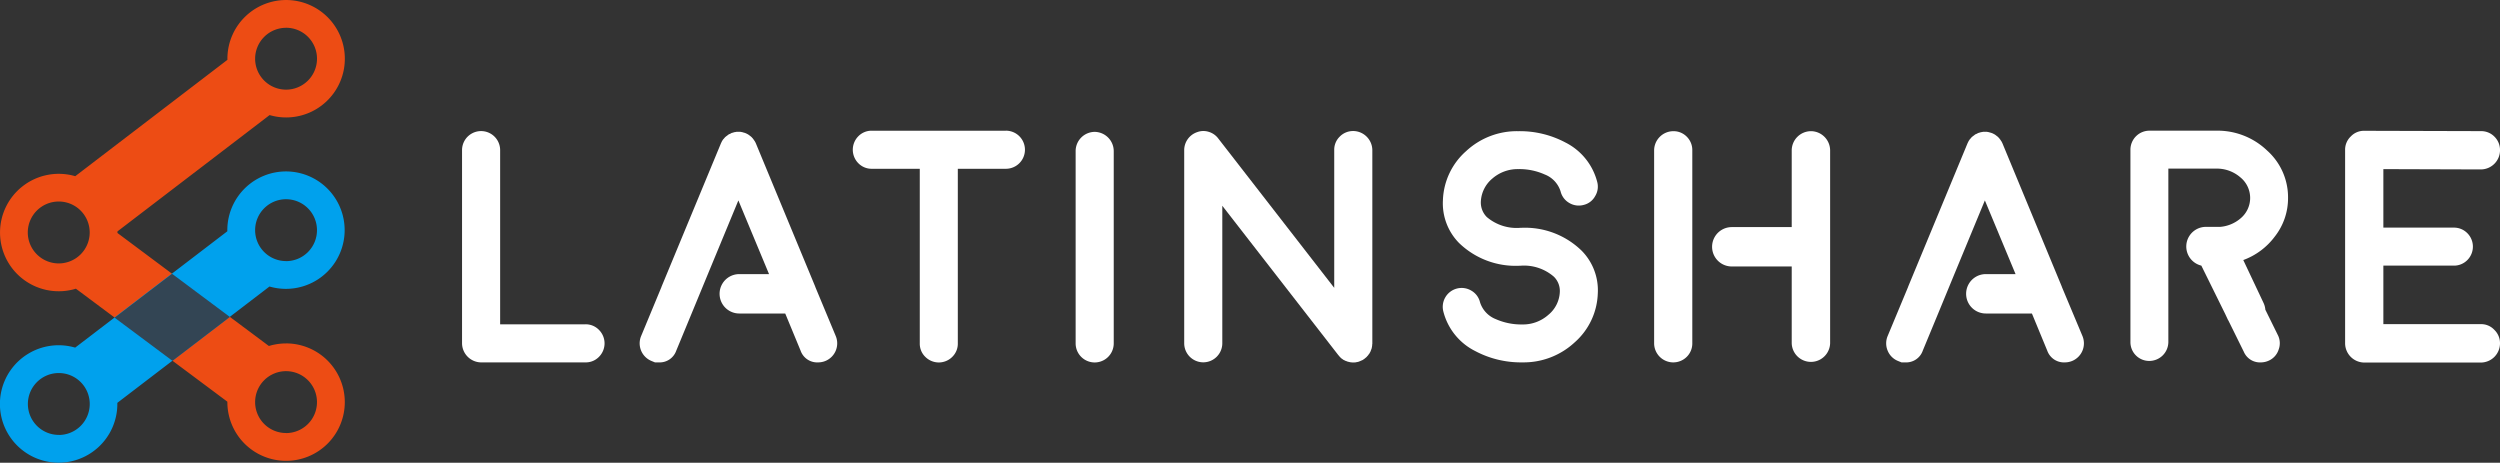 <svg xmlns="http://www.w3.org/2000/svg" width="183.733" height="34.009" viewBox="0 0 183.733 34.009">
  <rect x="0" y="0" width="183.733" height="34.009" fill="#333333" stroke="none"/>
  <g id="Grupo_2069" data-name="Grupo 2069" transform="translate(-167.216 -314.083)">
    <g id="Grupo_490" data-name="Grupo 490" transform="translate(175.636 323.689)">
      <g id="Grupo_489" data-name="Grupo 489" transform="translate(25.538 0)">
        <g id="Grupo_488" data-name="Grupo 488">
          <path id="Trazado_539" data-name="Trazado 539" d="M340.7,374.913H334.43v-12.8a1.4,1.4,0,0,0-2.8,0v14.2a1.418,1.418,0,0,0,1.4,1.4H340.7a1.355,1.355,0,0,0,1-.415,1.4,1.4,0,0,0,0-1.967A1.35,1.35,0,0,0,340.7,374.913Z" transform="translate(-331.631 -360.685)" fill="#fff"/>
          <path id="Trazado_540" data-name="Trazado 540" d="M481.93,360.594h-9.852a1.361,1.361,0,0,0-1,.415,1.41,1.41,0,0,0,0,1.968,1.361,1.361,0,0,0,1,.415H475.6v12.83a1.348,1.348,0,0,0,.415,1,1.4,1.4,0,0,0,1.968,0,1.355,1.355,0,0,0,.413-1v-12.83h3.534a1.4,1.4,0,0,0,0-2.8Z" transform="translate(-441.961 -360.594)" fill="#fff"/>
          <path id="Trazado_541" data-name="Trazado 541" d="M551.367,361a1.412,1.412,0,0,0-1.4,1.4v14.146a1.4,1.4,0,0,0,2.8,0V362.4a1.418,1.418,0,0,0-1.4-1.4Z" transform="translate(-504.873 -360.914)" fill="#fff"/>
          <path id="Trazado_542" data-name="Trazado 542" d="M601,360.707a1.363,1.363,0,0,0-1,.415,1.342,1.342,0,0,0-.4.984v10.125l-8.524-10.978a1.358,1.358,0,0,0-.7-.487,1.307,1.307,0,0,0-.852.023,1.4,1.4,0,0,0-.95,1.316v14.2a1.4,1.4,0,0,0,2.8,0V366.2l8.52,10.968v.011h.015l.034.047.047.048v.011l.013.012c.034.032.066.064.1.1.008.008.026.019.049.036l.083.059a.307.307,0,0,0,.048.035c.023.009.05.021.082.036a.07.07,0,0,0,.048.024.25.25,0,0,0,.1.035.2.2,0,0,0,.047.024.762.762,0,0,0,.093.023c.041.016.057.021.049.012a.973.973,0,0,0,.119.024c.03.008.038.008.022,0a1.076,1.076,0,0,0,.154.012,1.745,1.745,0,0,0,.2-.012l.038-.012a.849.849,0,0,0,.2-.048l.024-.013c.063-.022.125-.051.191-.082h.012c.054-.032.113-.072.177-.119l.013-.013c.031-.024.035-.027.011-.012a.258.258,0,0,0,.06-.047.364.364,0,0,0,.056-.048.565.565,0,0,0,.039-.046.578.578,0,0,1,.047-.048l.037-.047a.438.438,0,0,0,.046-.072l.037-.034a.653.653,0,0,1,.035-.072l.036-.059.023-.06a.336.336,0,0,0,.024-.071.214.214,0,0,0,.023-.058.159.159,0,0,0,.025-.071l.012-.06a.159.159,0,0,0,.012-.071.352.352,0,0,0,.012-.07v-.059a.337.337,0,0,0,.013-.072V362.106a1.419,1.419,0,0,0-1.4-1.4Z" transform="translate(-535.501 -360.683)" fill="#fff"/>
          <path id="Trazado_543" data-name="Trazado 543" d="M686.164,363.55a4.547,4.547,0,0,1,1.932.391,1.966,1.966,0,0,1,1.174,1.245,1.346,1.346,0,0,0,.642.854,1.364,1.364,0,0,0,1.055.142,1.3,1.3,0,0,0,.839-.639,1.327,1.327,0,0,0,.155-1.056,4.5,4.5,0,0,0-2.336-2.893,7.135,7.135,0,0,0-3.461-.831,5.48,5.48,0,0,0-3.841,1.47,5.025,5.025,0,0,0-1.7,3.606,4.15,4.15,0,0,0,1.185,3.141,5.97,5.97,0,0,0,4.445,1.672h.06a3.344,3.344,0,0,1,2.466.807,1.467,1.467,0,0,1,.436,1.1,2.3,2.3,0,0,1-.851,1.708,2.8,2.8,0,0,1-1.91.7,4.629,4.629,0,0,1-1.945-.391,1.965,1.965,0,0,1-1.161-1.245,1.344,1.344,0,0,0-.642-.852,1.387,1.387,0,0,0-2.048,1.552A4.488,4.488,0,0,0,683,376.924a7.146,7.146,0,0,0,3.464.83,5.509,5.509,0,0,0,3.841-1.47,5.007,5.007,0,0,0,1.7-3.593,4.137,4.137,0,0,0-1.184-3.142,5.963,5.963,0,0,0-4.45-1.684h-.058a3.38,3.38,0,0,1-2.467-.794,1.512,1.512,0,0,1-.437-1.114,2.342,2.342,0,0,1,.842-1.709A2.834,2.834,0,0,1,686.164,363.55Z" transform="translate(-608.536 -360.728)" fill="#fff"/>
          <path id="Trazado_544" data-name="Trazado 544" d="M757.212,360.763a1.419,1.419,0,0,0-1.409,1.412v14.17a1.407,1.407,0,0,0,2.406.994,1.382,1.382,0,0,0,.4-.994v-14.17a1.384,1.384,0,0,0-.4-1A1.357,1.357,0,0,0,757.212,360.763Z" transform="translate(-668.194 -360.728)" fill="#fff"/>
          <path id="Trazado_545" data-name="Trazado 545" d="M783.69,360.763a1.42,1.42,0,0,0-1.413,1.412v5.637h-4.405a1.447,1.447,0,1,0,0,2.894h4.405v5.638a1.412,1.412,0,0,0,2.823,0v-14.17a1.421,1.421,0,0,0-1.411-1.412Z" transform="translate(-684.556 -360.728)" fill="#fff"/>
          <path id="Trazado_546" data-name="Trazado 546" d="M935.9,368.372a4.558,4.558,0,0,0,.973-2.833,4.612,4.612,0,0,0-1.552-3.5,5.267,5.267,0,0,0-3.736-1.447h-4.909a1.4,1.4,0,0,0-1.387,1.4v14.134a1.379,1.379,0,0,0,1.387,1.388,1.4,1.4,0,0,0,1.4-1.388V363.38h3.51a2.628,2.628,0,0,1,1.767.629,1.952,1.952,0,0,1,.035,3.024,2.629,2.629,0,0,1-1.5.628h-1.044a1.444,1.444,0,0,0-.344,2.848l1.756,3.558.2.428c.01.019.024.033.034.051l1.131,2.293a1.29,1.29,0,0,0,1.246.783,1.415,1.415,0,0,0,.617-.142,1.331,1.331,0,0,0,.7-.807,1.316,1.316,0,0,0-.058-1.054l-.921-1.87a1.463,1.463,0,0,0-.13-.491l-1.492-3.158A5.062,5.062,0,0,0,935.9,368.372Z" transform="translate(-802.675 -360.594)" fill="#fff"/>
          <path id="Trazado_547" data-name="Trazado 547" d="M1011.662,374.81h-7.173v-4.3h5.169a1.373,1.373,0,0,0,.994-.4,1.4,1.4,0,0,0,0-1.993,1.37,1.37,0,0,0-.994-.4h-5.169v-4.3l7.161.023h.012a1.415,1.415,0,0,0,1.4-1.4,1.382,1.382,0,0,0-.4-1,1.364,1.364,0,0,0-1-.415l-8.571-.024h-.012a1.322,1.322,0,0,0-.984.415,1.336,1.336,0,0,0-.417,1v14.217a1.421,1.421,0,0,0,1.4,1.4h8.583a1.415,1.415,0,0,0,1.4-1.4,1.36,1.36,0,0,0-.413-1A1.321,1.321,0,0,0,1011.662,374.81Z" transform="translate(-863.286 -360.594)" fill="#fff"/>
          <path id="Trazado_548" data-name="Trazado 548" d="M851.3,372.391v-.011l-4.362-10.529a.954.954,0,0,0-.06-.119.15.15,0,0,0-.036-.059.213.213,0,0,1-.037-.06c0-.008-.014-.028-.047-.06l-.035-.047c0-.008-.016-.028-.048-.059s-.036-.038-.036-.047a.272.272,0,0,1-.058-.048c-.023-.023-.039-.035-.048-.035a.734.734,0,0,0-.057-.048l-.049-.036a.554.554,0,0,0-.071-.047c-.039-.024-.054-.031-.047-.024a.923.923,0,0,0-.262-.107c.015,0,0,0-.049-.012a.3.3,0,0,0-.08-.024l-.06-.012-.071-.012h-.273l-.058.012a.5.5,0,0,1-.083.012l-.048.012a.539.539,0,0,1-.083.024.383.383,0,0,1-.082.024l-.049.023c.017-.008,0,0-.034.023l-.086.037a.284.284,0,0,0-.07.036l-.047.035a.6.6,0,0,1-.06.048c-.04.025-.057.036-.047.036-.01,0-.028.017-.058.047a.388.388,0,0,0-.048.036c0,.008-.017.027-.047.059s-.038.039-.038.047-.023.024-.045.047a.164.164,0,0,0-.035.06.629.629,0,0,0-.049.06l-.022.059a.87.87,0,0,0-.061.119l-4.362,10.529v.011l-1.506,3.617a1.39,1.39,0,0,0,0,1.067,1.376,1.376,0,0,0,.757.76l.262.106h.273a1.29,1.29,0,0,0,1.292-.866l1.139-2.751,1.148-2.787,2.276-5.5,2.255,5.416h-2.186a1.447,1.447,0,1,0,0,2.895H849.1l1.126,2.727a1.3,1.3,0,0,0,1.3.866,1.418,1.418,0,0,0,.533-.106,1.4,1.4,0,0,0,.757-1.827Z" transform="translate(-733.726 -360.914)" fill="#fff"/>
          <path id="Trazado_549" data-name="Trazado 549" d="M407.708,372.391v-.011l-4.363-10.529a.84.84,0,0,0-.06-.119.158.158,0,0,0-.036-.059.151.151,0,0,1-.035-.06c0-.008-.017-.028-.049-.06l-.034-.047c0-.008-.017-.028-.048-.059s-.036-.038-.036-.047a.368.368,0,0,1-.058-.048c-.021-.023-.038-.035-.047-.035a.578.578,0,0,0-.058-.048l-.048-.036c-.008-.007-.032-.023-.07-.047s-.056-.031-.048-.024a.934.934,0,0,0-.261-.107c.015,0,0,0-.046-.012a.347.347,0,0,0-.083-.024l-.061-.012-.072-.012h-.273l-.06.012a.472.472,0,0,1-.083.012l-.047.012a.549.549,0,0,1-.081.024.406.406,0,0,1-.084.024l-.048.023c.016-.008,0,0-.034.023l-.084.037a.232.232,0,0,0-.071.036l-.047.035c-.01.009-.03.024-.061.048s-.056.036-.046.036c-.01,0-.028.017-.06.047a.364.364,0,0,0-.048.036c0,.008-.016.027-.046.059s-.037.039-.037.047a.485.485,0,0,1-.049.047.242.242,0,0,0-.034.06.625.625,0,0,0-.048.06l-.022.059a.819.819,0,0,0-.06.119l-4.364,10.529v.011l-1.5,3.617a1.4,1.4,0,0,0,.758,1.827l.26.106h.273a1.291,1.291,0,0,0,1.294-.866l1.137-2.751,1.15-2.787,2.276-5.5,2.254,5.416h-2.187a1.447,1.447,0,0,0,0,2.895H405.5l1.128,2.727a1.291,1.291,0,0,0,1.294.866,1.416,1.416,0,0,0,.534-.106,1.4,1.4,0,0,0,.758-1.827Z" transform="translate(-381.749 -360.914)" fill="#fff"/>
        </g>
      </g>
      <path id="Trazado_550" data-name="Trazado 550" d="M207.985,414.281l4.255,3.175,4.219-3.226-4.255-3.175Z" transform="translate(-207.985 -400.633)" fill="#1f4531"/>
    </g>
    <g id="Grupo_493" data-name="Grupo 493" transform="translate(167.216 314.083)">
      <g id="Grupo_492" data-name="Grupo 492" transform="translate(0)">
        <g id="Grupo_491" data-name="Grupo 491">
          <path id="Trazado_551" data-name="Trazado 551" d="M188.237,339.323a4.315,4.315,0,0,0-1.26.188l-11.13-8.306c0-.011,0-.021,0-.032,0-.028,0-.055,0-.083l11.182-8.55a4.315,4.315,0,1,0-3.1-4.141c0,.028,0,.055,0,.082l-11.184,8.551a4.315,4.315,0,1,0,.049,8.268l11.132,8.305c0,.011,0,.021,0,.031a4.315,4.315,0,1,0,4.314-4.315Zm0-23.2a2.274,2.274,0,1,1-2.271,2.273A2.276,2.276,0,0,1,188.237,316.126Zm-18.979,15.047a2.275,2.275,0,1,1,2.275,2.273A2.277,2.277,0,0,1,169.258,331.173Zm18.979,14.737a2.273,2.273,0,1,1,2.275-2.273A2.274,2.274,0,0,1,188.237,345.911Z" transform="translate(-167.216 -314.083)" fill="#ed4c14"/>
          <path id="Trazado_552" data-name="Trazado 552" d="M188.237,375.1a4.315,4.315,0,0,0-4.314,4.316c0,.028,0,.055,0,.082l-11.183,8.551a4.315,4.315,0,1,0,3.1,4.141c0-.028,0-.055,0-.083l11.181-8.55a4.315,4.315,0,1,0,1.211-8.457Zm-16.7,19.363a2.273,2.273,0,1,1,2.274-2.273A2.276,2.276,0,0,1,171.533,394.468Zm16.7-12.774a2.273,2.273,0,1,1,2.275-2.273A2.274,2.274,0,0,1,188.237,381.693Z" transform="translate(-167.216 -362.501)" fill="#00a1ed"/>
        </g>
      </g>
      <path id="Trazado_553" data-name="Trazado 553" d="M207.987,414.7l4.255,3.175,4.219-3.226-4.255-3.175Z" transform="translate(-199.566 -391.355)" fill="#334554"/>
    </g>
  </g>
</svg>

